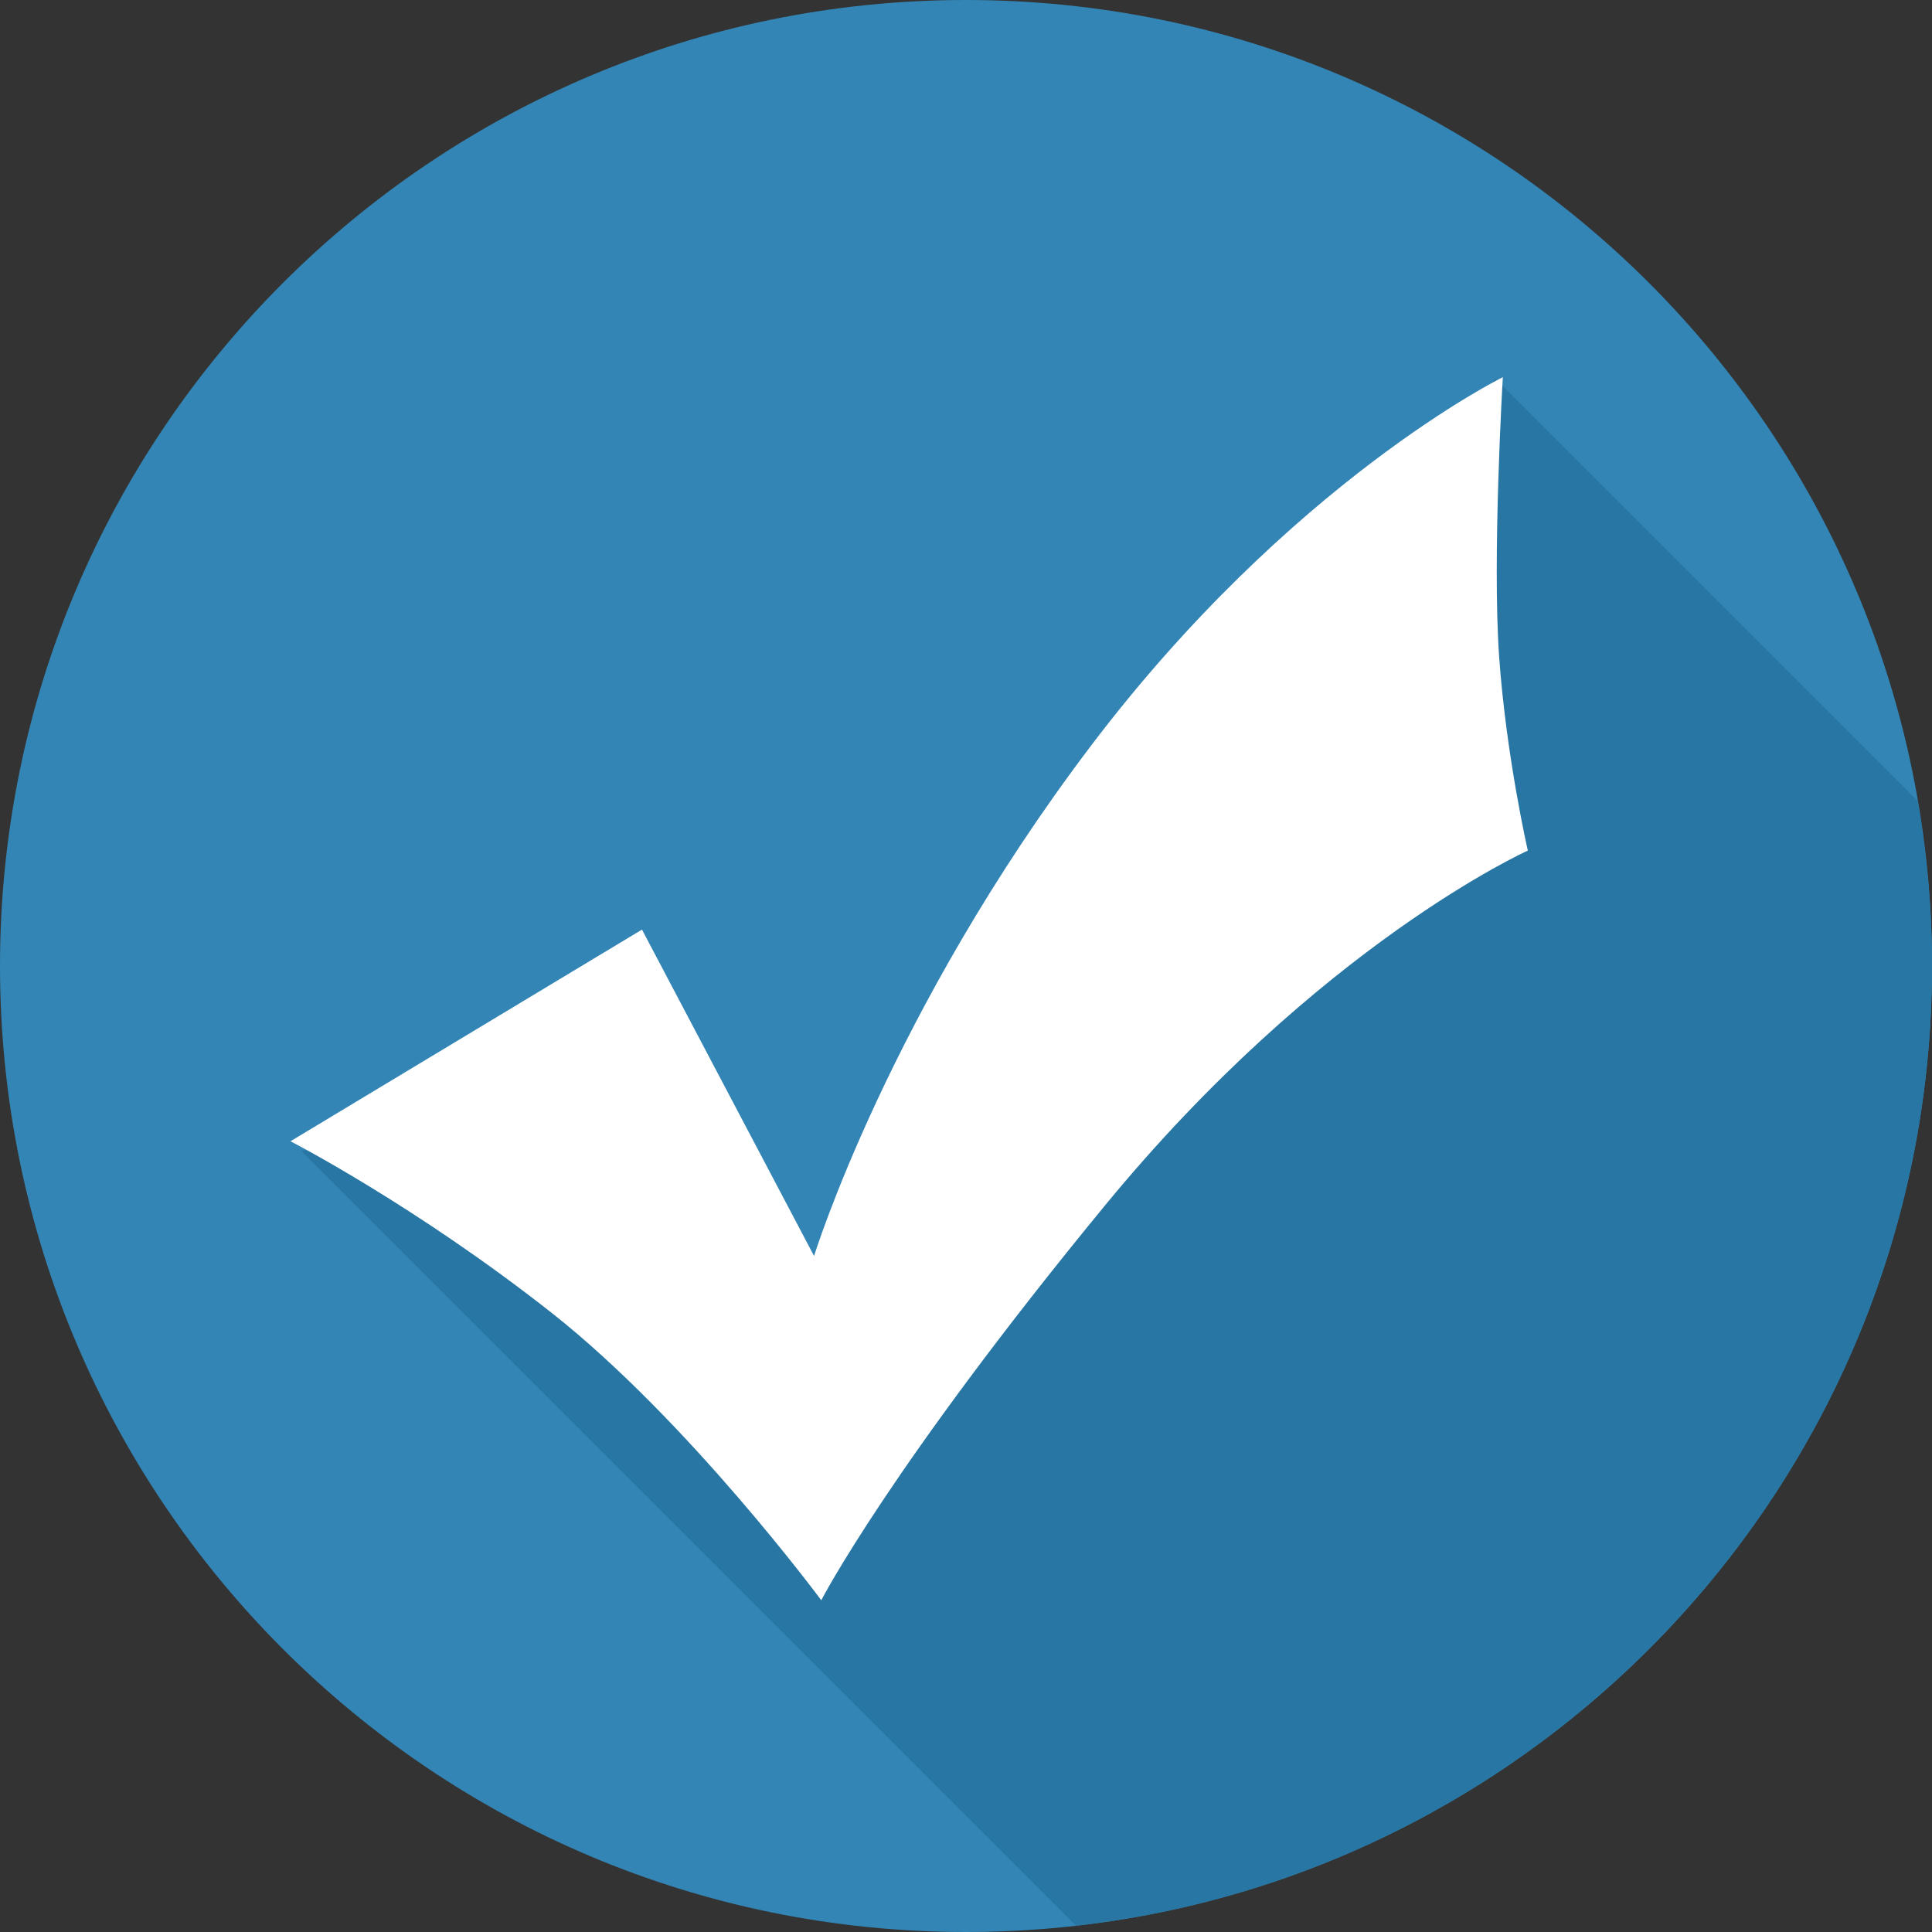 <svg xmlns="http://www.w3.org/2000/svg" xmlns:xlink="http://www.w3.org/1999/xlink" width="60" zoomAndPan="magnify" viewBox="0 0 45 45" height="60" preserveAspectRatio="xMidYMid meet" version="1.0"><rect x="0" y="0" width="45" height="45" fill="#333333" stroke="none"/><defs><clipPath id="4d8b494f67"><path d="M 1.574 1.574 L 43.426 1.574 L 43.426 43.426 L 1.574 43.426 Z M 1.574 1.574 " clip-rule="nonzero"/></clipPath><clipPath id="1cd978d1ef"><path d="M 22.5 1.574 C 10.945 1.574 1.574 10.945 1.574 22.5 C 1.574 34.055 10.945 43.426 22.5 43.426 C 34.055 43.426 43.426 34.055 43.426 22.5 C 43.426 10.945 34.055 1.574 22.5 1.574 Z M 22.5 1.574 " clip-rule="nonzero"/></clipPath></defs><g clip-path="url(#4d8b494f67)"><g clip-path="url(#1cd978d1ef)"><path fill="#ffffff" d="M 1.574 1.574 L 43.426 1.574 L 43.426 43.426 L 1.574 43.426 Z M 1.574 1.574 " fill-opacity="1" fill-rule="nonzero"/></g></g><path fill="#3385b5" d="M 0 22.5 C 0 34.926 10.074 45 22.5 45 C 34.926 45 45 34.926 45 22.5 C 45 10.074 34.926 0 22.5 0 C 10.074 0 0 10.074 0 22.5 " fill-opacity="1" fill-rule="nonzero"/><path fill="#f1f1f0" d="M 44.996 22.906 L 44.996 22.906 M 44.996 22.891 C 44.996 22.891 44.996 22.887 44.996 22.887 C 44.996 22.891 44.996 22.891 44.996 22.891 M 44.996 22.875 C 44.996 22.871 44.996 22.871 44.996 22.871 C 44.996 22.871 44.996 22.871 44.996 22.875 M 44.996 22.855 C 44.996 22.855 44.996 22.855 44.996 22.852 C 44.996 22.855 44.996 22.855 44.996 22.855 M 44.996 22.84 C 44.996 22.84 44.996 22.836 44.996 22.836 C 44.996 22.836 44.996 22.84 44.996 22.84 M 44.996 22.82 L 44.996 22.82 M 44.996 22.805 C 44.996 22.805 45 22.801 45 22.801 C 45 22.801 44.996 22.805 44.996 22.805 M 45 22.789 C 45 22.785 45 22.785 45 22.785 C 45 22.785 45 22.785 45 22.789 M 45 22.77 L 45 22.77 M 45 22.707 C 45 22.707 45 22.703 45 22.703 C 45 22.703 45 22.707 45 22.707 M 45 22.691 C 45 22.688 45 22.688 45 22.684 C 45 22.688 45 22.688 45 22.691 M 45 22.676 C 45 22.672 45 22.672 45 22.668 C 45 22.668 45 22.672 45 22.676 M 45 22.656 C 45 22.656 45 22.652 45 22.648 C 45 22.652 45 22.656 45 22.656 M 45 22.641 C 45 22.637 45 22.633 45 22.633 C 45 22.633 45 22.637 45 22.641 M 45 22.621 C 45 22.621 45 22.617 45 22.613 C 45 22.617 45 22.621 45 22.621 M 45 22.605 C 45 22.602 45 22.598 45 22.598 C 45 22.602 45 22.602 45 22.605 M 45 22.586 C 45 22.586 45 22.582 45 22.578 C 45 22.582 45 22.586 45 22.586 M 45 22.57 C 45 22.566 45 22.562 45 22.562 C 45 22.562 45 22.566 45 22.57 M 45 22.551 C 45 22.551 45 22.547 45 22.543 C 45 22.547 45 22.551 45 22.551 M 45 22.535 C 45 22.531 45 22.527 45 22.523 C 45 22.527 45 22.531 45 22.535 M 45 22.516 C 45 22.512 45 22.504 45 22.5 C 45 22.504 45 22.512 45 22.516 M 45 22.5 C 45 22.496 45 22.488 45 22.484 C 45 22.488 45 22.496 45 22.5 M 45 22.473 C 45 22.473 45 22.469 45 22.469 C 45 22.469 45 22.473 45 22.473 " fill-opacity="1" fill-rule="nonzero"/><path fill="#2876a3" d="M 25.062 44.852 L 7.016 26.805 C 7.449 26.738 7.871 26.703 8.293 26.703 C 13.156 26.703 17.215 31.055 19.059 35.207 C 21.441 27.793 27.266 21.176 34.41 18.266 C 32.82 15.309 32.793 11.383 34.828 8.82 L 44.668 18.66 C 44.879 19.898 45 21.168 45 22.469 C 45 22.469 45 22.473 45 22.473 C 45 22.477 45 22.48 45 22.484 C 45 22.488 45 22.496 45 22.5 C 45 22.504 45 22.512 45 22.516 C 45 22.52 45 22.52 45 22.523 C 45 22.527 45 22.531 45 22.535 C 45 22.539 45 22.539 45 22.543 C 45 22.547 45 22.551 45 22.551 C 45 22.555 45 22.559 45 22.562 C 45 22.562 45 22.566 45 22.57 C 45 22.574 45 22.574 45 22.578 C 45 22.582 45 22.586 45 22.586 C 45 22.59 45 22.594 45 22.598 C 45 22.598 45 22.602 45 22.605 C 45 22.609 45 22.609 45 22.613 C 45 22.617 45 22.621 45 22.621 C 45 22.625 45 22.629 45 22.633 C 45 22.633 45 22.637 45 22.641 C 45 22.645 45 22.645 45 22.648 C 45 22.652 45 22.656 45 22.656 C 45 22.66 45 22.664 45 22.668 C 45 22.672 45 22.672 45 22.676 C 45 22.676 45 22.684 45 22.684 C 45 22.688 45 22.688 45 22.691 C 45 22.695 45 22.699 45 22.703 C 45 22.703 45 22.707 45 22.707 C 45 22.727 45 22.746 45 22.77 C 45 22.777 45 22.781 45 22.785 C 45 22.785 45 22.785 45 22.789 C 45 22.793 45 22.797 45 22.801 C 45 22.801 44.996 22.805 44.996 22.805 C 44.996 22.809 44.996 22.812 44.996 22.82 C 44.996 22.828 44.996 22.832 44.996 22.836 C 44.996 22.836 44.996 22.84 44.996 22.84 C 44.996 22.844 44.996 22.848 44.996 22.852 C 44.996 22.855 44.996 22.855 44.996 22.855 C 44.996 22.859 44.996 22.867 44.996 22.871 C 44.996 22.871 44.996 22.871 44.996 22.875 C 44.996 22.879 44.996 22.883 44.996 22.887 C 44.996 22.887 44.996 22.891 44.996 22.891 C 44.996 22.895 44.996 22.898 44.996 22.906 C 44.793 34.281 36.148 43.594 25.062 44.852 " fill-opacity="1" fill-rule="nonzero"/><path fill="#ffffff" d="M 6.766 26.582 L 14.953 21.652 L 18.961 29.254 C 18.961 29.254 20.719 23.57 25.395 17.391 C 30.074 11.207 35.004 8.785 35.004 8.785 C 35.004 8.785 34.754 12.961 34.918 15.301 C 35.086 17.641 35.586 19.812 35.586 19.812 C 35.586 19.812 30.742 21.984 25.73 28.086 C 20.719 34.184 19.129 37.273 19.129 37.273 C 19.129 37.273 16.039 33.098 12.863 30.59 C 9.688 28.086 6.766 26.582 6.766 26.582 " fill-opacity="1" fill-rule="nonzero"/></svg>